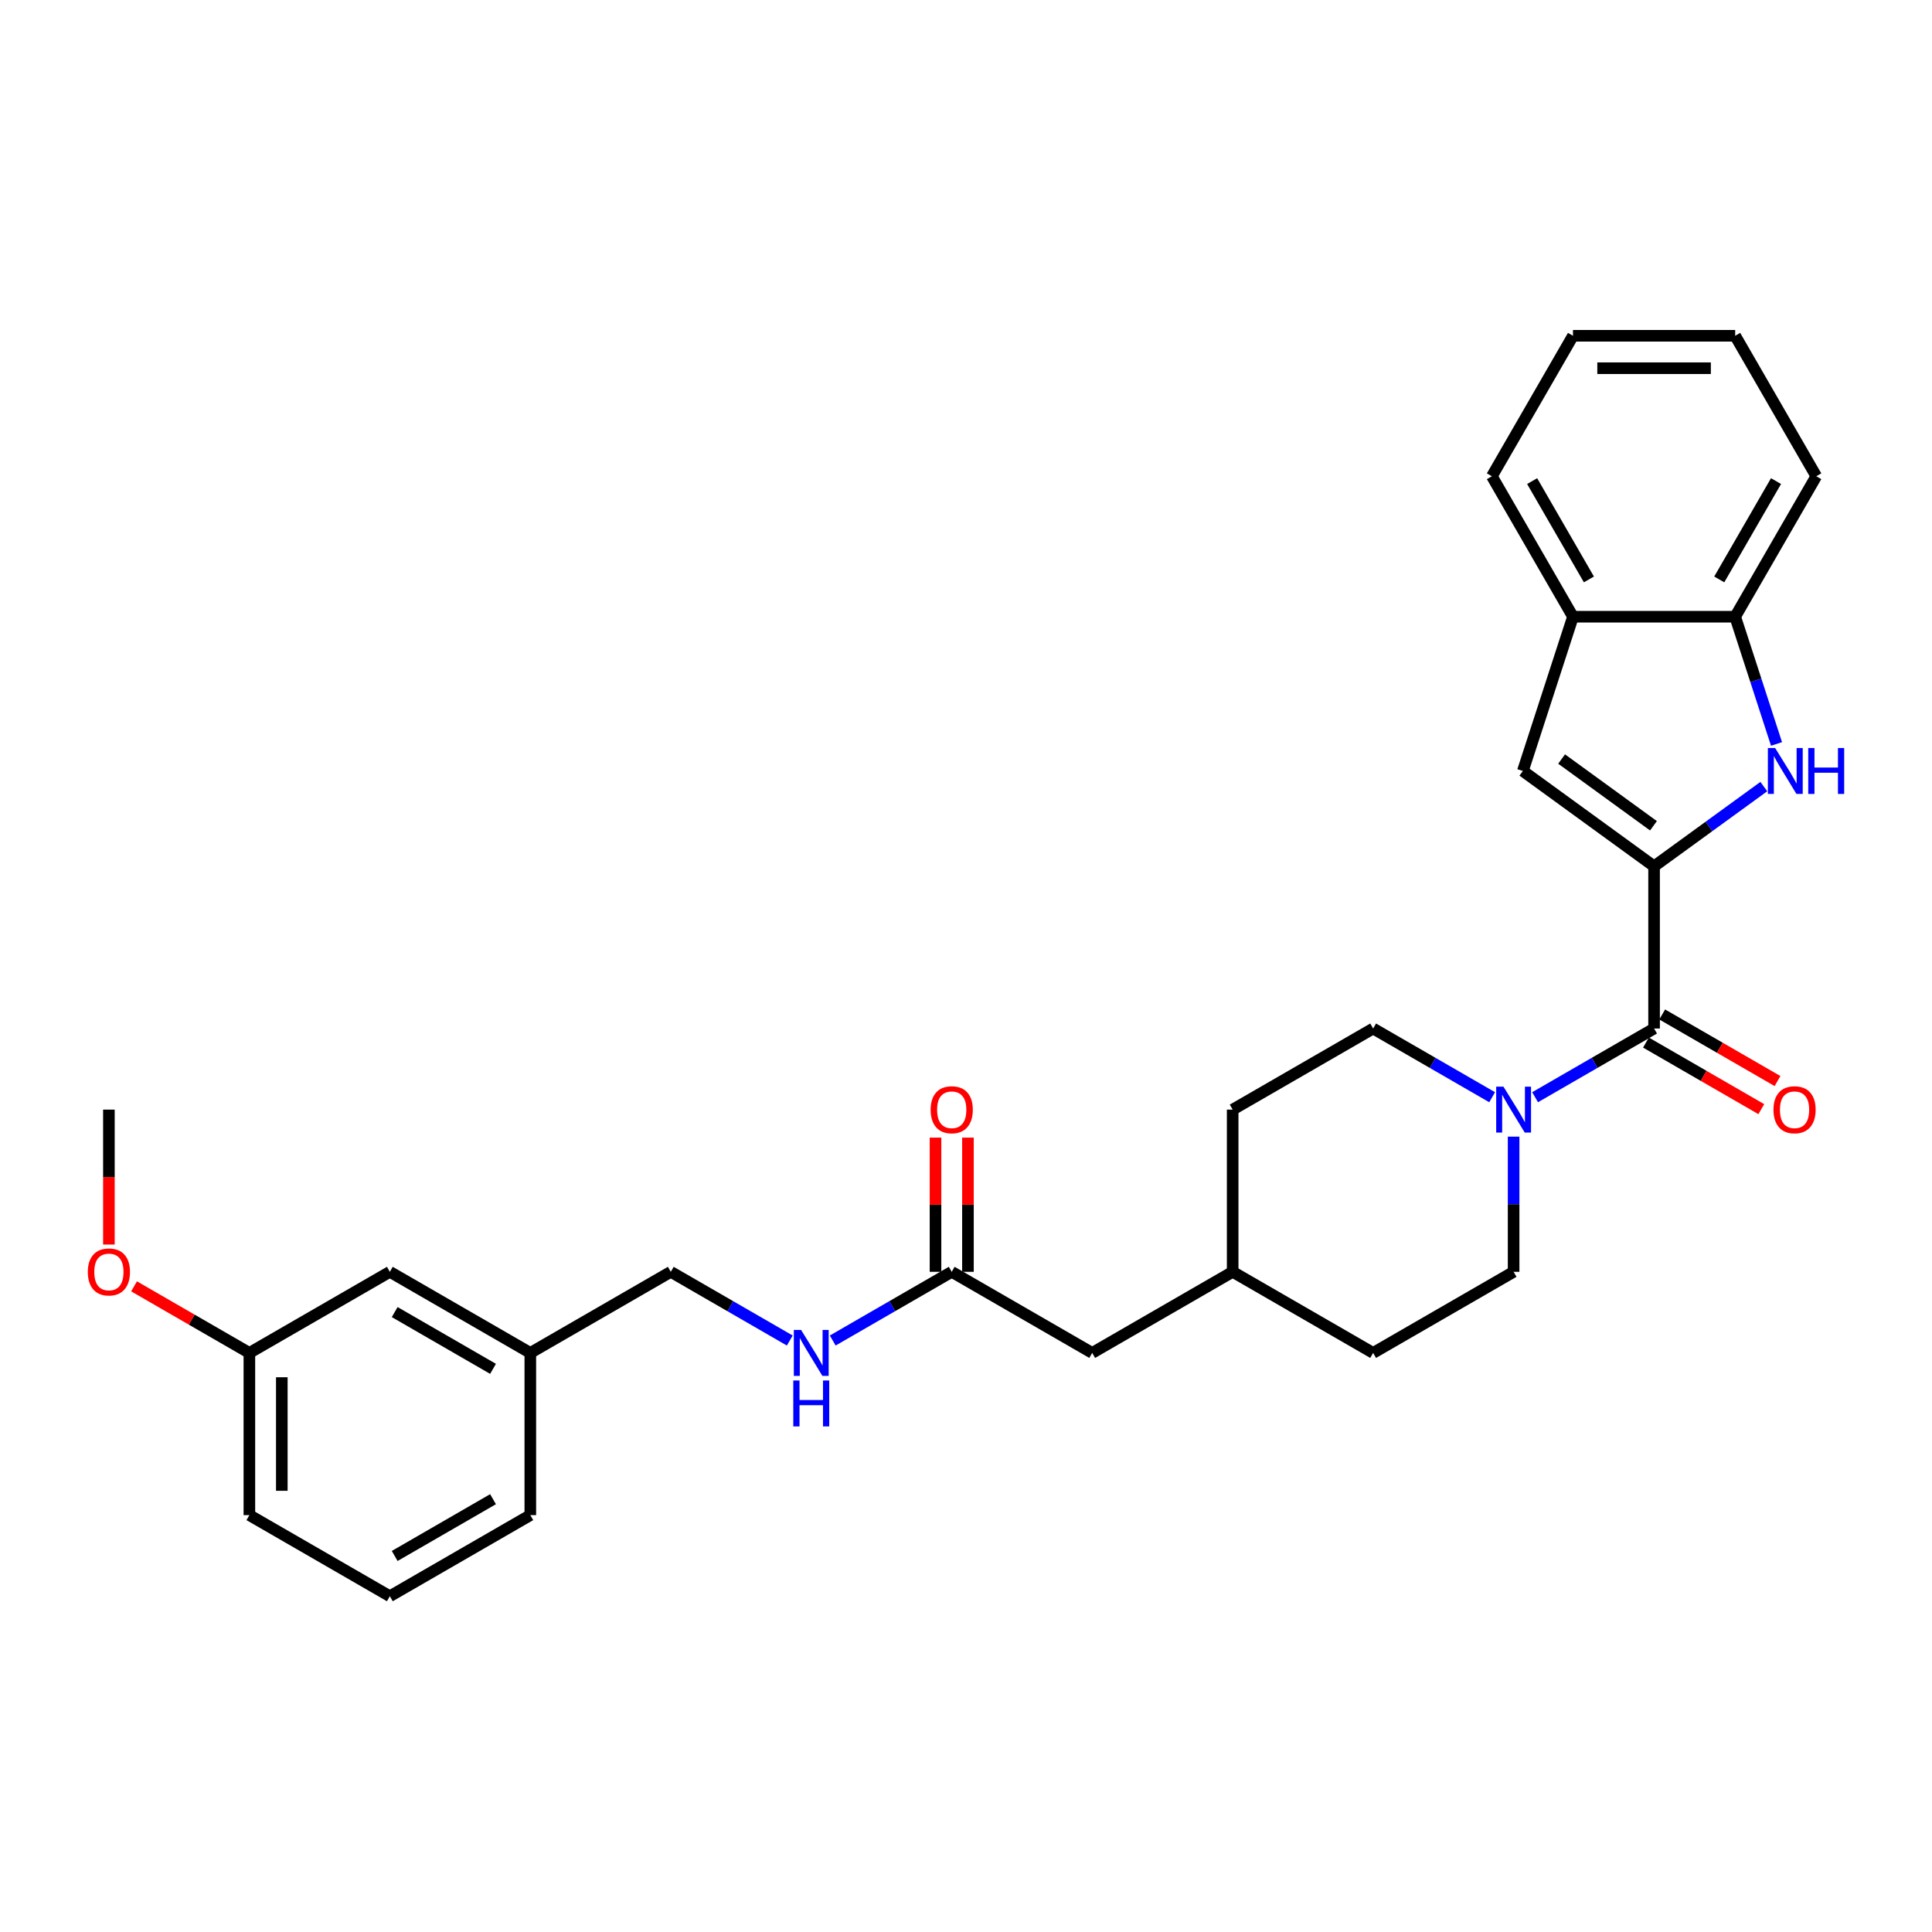 <?xml version='1.0' encoding='iso-8859-1'?>
<svg version='1.1' baseProfile='full'
              xmlns='http://www.w3.org/2000/svg'
                      xmlns:rdkit='http://www.rdkit.org/xml'
                      xmlns:xlink='http://www.w3.org/1999/xlink'
                  xml:space='preserve'
width='1000px' height='1000px' viewBox='0 0 1000 1000'>
<!-- END OF HEADER -->
<rect style='opacity:1.0;fill:#FFFFFF;stroke:none' width='1000' height='1000' x='0' y='0'> </rect>
<path class='bond-0' d='M 856.149,448.405 L 884.551,427.769' style='fill:none;fill-rule:evenodd;stroke:#000000;stroke-width:6px;stroke-linecap:butt;stroke-linejoin:miter;stroke-opacity:1' />
<path class='bond-0' d='M 884.551,427.769 L 912.954,407.133' style='fill:none;fill-rule:evenodd;stroke:#0000FF;stroke-width:6px;stroke-linecap:butt;stroke-linejoin:miter;stroke-opacity:1' />
<path class='bond-1' d='M 856.149,448.405 L 856.149,532.36' style='fill:none;fill-rule:evenodd;stroke:#000000;stroke-width:6px;stroke-linecap:butt;stroke-linejoin:miter;stroke-opacity:1' />
<path class='bond-2' d='M 856.149,448.405 L 788.228,399.057' style='fill:none;fill-rule:evenodd;stroke:#000000;stroke-width:6px;stroke-linecap:butt;stroke-linejoin:miter;stroke-opacity:1' />
<path class='bond-2' d='M 855.83,427.419 L 808.285,392.875' style='fill:none;fill-rule:evenodd;stroke:#000000;stroke-width:6px;stroke-linecap:butt;stroke-linejoin:miter;stroke-opacity:1' />
<path class='bond-4' d='M 919.525,385.071 L 908.826,352.141' style='fill:none;fill-rule:evenodd;stroke:#0000FF;stroke-width:6px;stroke-linecap:butt;stroke-linejoin:miter;stroke-opacity:1' />
<path class='bond-4' d='M 908.826,352.141 L 898.126,319.211' style='fill:none;fill-rule:evenodd;stroke:#000000;stroke-width:6px;stroke-linecap:butt;stroke-linejoin:miter;stroke-opacity:1' />
<path class='bond-3' d='M 856.149,532.36 L 825.353,550.14' style='fill:none;fill-rule:evenodd;stroke:#000000;stroke-width:6px;stroke-linecap:butt;stroke-linejoin:miter;stroke-opacity:1' />
<path class='bond-3' d='M 825.353,550.14 L 794.557,567.92' style='fill:none;fill-rule:evenodd;stroke:#0000FF;stroke-width:6px;stroke-linecap:butt;stroke-linejoin:miter;stroke-opacity:1' />
<path class='bond-7' d='M 851.951,539.631 L 881.798,556.863' style='fill:none;fill-rule:evenodd;stroke:#000000;stroke-width:6px;stroke-linecap:butt;stroke-linejoin:miter;stroke-opacity:1' />
<path class='bond-7' d='M 881.798,556.863 L 911.645,574.095' style='fill:none;fill-rule:evenodd;stroke:#FF0000;stroke-width:6px;stroke-linecap:butt;stroke-linejoin:miter;stroke-opacity:1' />
<path class='bond-7' d='M 860.346,525.089 L 890.193,542.322' style='fill:none;fill-rule:evenodd;stroke:#000000;stroke-width:6px;stroke-linecap:butt;stroke-linejoin:miter;stroke-opacity:1' />
<path class='bond-7' d='M 890.193,542.322 L 920.041,559.554' style='fill:none;fill-rule:evenodd;stroke:#FF0000;stroke-width:6px;stroke-linecap:butt;stroke-linejoin:miter;stroke-opacity:1' />
<path class='bond-5' d='M 788.228,399.057 L 814.171,319.211' style='fill:none;fill-rule:evenodd;stroke:#000000;stroke-width:6px;stroke-linecap:butt;stroke-linejoin:miter;stroke-opacity:1' />
<path class='bond-9' d='M 772.326,567.92 L 741.53,550.14' style='fill:none;fill-rule:evenodd;stroke:#0000FF;stroke-width:6px;stroke-linecap:butt;stroke-linejoin:miter;stroke-opacity:1' />
<path class='bond-9' d='M 741.53,550.14 L 710.734,532.36' style='fill:none;fill-rule:evenodd;stroke:#000000;stroke-width:6px;stroke-linecap:butt;stroke-linejoin:miter;stroke-opacity:1' />
<path class='bond-10' d='M 783.441,588.325 L 783.441,623.309' style='fill:none;fill-rule:evenodd;stroke:#0000FF;stroke-width:6px;stroke-linecap:butt;stroke-linejoin:miter;stroke-opacity:1' />
<path class='bond-10' d='M 783.441,623.309 L 783.441,658.293' style='fill:none;fill-rule:evenodd;stroke:#000000;stroke-width:6px;stroke-linecap:butt;stroke-linejoin:miter;stroke-opacity:1' />
<path class='bond-21' d='M 898.126,319.211 L 940.104,246.504' style='fill:none;fill-rule:evenodd;stroke:#000000;stroke-width:6px;stroke-linecap:butt;stroke-linejoin:miter;stroke-opacity:1' />
<path class='bond-21' d='M 889.881,299.91 L 919.266,249.015' style='fill:none;fill-rule:evenodd;stroke:#000000;stroke-width:6px;stroke-linecap:butt;stroke-linejoin:miter;stroke-opacity:1' />
<path class='bond-29' d='M 898.126,319.211 L 814.171,319.211' style='fill:none;fill-rule:evenodd;stroke:#000000;stroke-width:6px;stroke-linecap:butt;stroke-linejoin:miter;stroke-opacity:1' />
<path class='bond-23' d='M 814.171,319.211 L 772.194,246.504' style='fill:none;fill-rule:evenodd;stroke:#000000;stroke-width:6px;stroke-linecap:butt;stroke-linejoin:miter;stroke-opacity:1' />
<path class='bond-23' d='M 822.416,299.91 L 793.032,249.015' style='fill:none;fill-rule:evenodd;stroke:#000000;stroke-width:6px;stroke-linecap:butt;stroke-linejoin:miter;stroke-opacity:1' />
<path class='bond-6' d='M 492.612,658.293 L 565.32,700.27' style='fill:none;fill-rule:evenodd;stroke:#000000;stroke-width:6px;stroke-linecap:butt;stroke-linejoin:miter;stroke-opacity:1' />
<path class='bond-8' d='M 492.612,658.293 L 461.816,676.073' style='fill:none;fill-rule:evenodd;stroke:#000000;stroke-width:6px;stroke-linecap:butt;stroke-linejoin:miter;stroke-opacity:1' />
<path class='bond-8' d='M 461.816,676.073 L 431.021,693.853' style='fill:none;fill-rule:evenodd;stroke:#0000FF;stroke-width:6px;stroke-linecap:butt;stroke-linejoin:miter;stroke-opacity:1' />
<path class='bond-11' d='M 501.008,658.293 L 501.008,623.561' style='fill:none;fill-rule:evenodd;stroke:#000000;stroke-width:6px;stroke-linecap:butt;stroke-linejoin:miter;stroke-opacity:1' />
<path class='bond-11' d='M 501.008,623.561 L 501.008,588.828' style='fill:none;fill-rule:evenodd;stroke:#FF0000;stroke-width:6px;stroke-linecap:butt;stroke-linejoin:miter;stroke-opacity:1' />
<path class='bond-11' d='M 484.217,658.293 L 484.217,623.561' style='fill:none;fill-rule:evenodd;stroke:#000000;stroke-width:6px;stroke-linecap:butt;stroke-linejoin:miter;stroke-opacity:1' />
<path class='bond-11' d='M 484.217,623.561 L 484.217,588.828' style='fill:none;fill-rule:evenodd;stroke:#FF0000;stroke-width:6px;stroke-linecap:butt;stroke-linejoin:miter;stroke-opacity:1' />
<path class='bond-13' d='M 408.789,693.853 L 377.994,676.073' style='fill:none;fill-rule:evenodd;stroke:#0000FF;stroke-width:6px;stroke-linecap:butt;stroke-linejoin:miter;stroke-opacity:1' />
<path class='bond-13' d='M 377.994,676.073 L 347.198,658.293' style='fill:none;fill-rule:evenodd;stroke:#000000;stroke-width:6px;stroke-linecap:butt;stroke-linejoin:miter;stroke-opacity:1' />
<path class='bond-18' d='M 710.734,532.36 L 638.027,574.338' style='fill:none;fill-rule:evenodd;stroke:#000000;stroke-width:6px;stroke-linecap:butt;stroke-linejoin:miter;stroke-opacity:1' />
<path class='bond-17' d='M 783.441,658.293 L 710.734,700.27' style='fill:none;fill-rule:evenodd;stroke:#000000;stroke-width:6px;stroke-linecap:butt;stroke-linejoin:miter;stroke-opacity:1' />
<path class='bond-12' d='M 565.32,700.27 L 638.027,658.293' style='fill:none;fill-rule:evenodd;stroke:#000000;stroke-width:6px;stroke-linecap:butt;stroke-linejoin:miter;stroke-opacity:1' />
<path class='bond-15' d='M 347.198,658.293 L 274.491,700.27' style='fill:none;fill-rule:evenodd;stroke:#000000;stroke-width:6px;stroke-linecap:butt;stroke-linejoin:miter;stroke-opacity:1' />
<path class='bond-14' d='M 201.783,658.293 L 274.491,700.27' style='fill:none;fill-rule:evenodd;stroke:#000000;stroke-width:6px;stroke-linecap:butt;stroke-linejoin:miter;stroke-opacity:1' />
<path class='bond-14' d='M 204.294,679.131 L 255.189,708.515' style='fill:none;fill-rule:evenodd;stroke:#000000;stroke-width:6px;stroke-linecap:butt;stroke-linejoin:miter;stroke-opacity:1' />
<path class='bond-16' d='M 201.783,658.293 L 129.076,700.27' style='fill:none;fill-rule:evenodd;stroke:#000000;stroke-width:6px;stroke-linecap:butt;stroke-linejoin:miter;stroke-opacity:1' />
<path class='bond-24' d='M 274.491,700.27 L 274.491,784.226' style='fill:none;fill-rule:evenodd;stroke:#000000;stroke-width:6px;stroke-linecap:butt;stroke-linejoin:miter;stroke-opacity:1' />
<path class='bond-20' d='M 129.076,700.27 L 99.229,683.038' style='fill:none;fill-rule:evenodd;stroke:#000000;stroke-width:6px;stroke-linecap:butt;stroke-linejoin:miter;stroke-opacity:1' />
<path class='bond-20' d='M 99.229,683.038 L 69.382,665.806' style='fill:none;fill-rule:evenodd;stroke:#FF0000;stroke-width:6px;stroke-linecap:butt;stroke-linejoin:miter;stroke-opacity:1' />
<path class='bond-32' d='M 129.076,700.27 L 129.076,784.226' style='fill:none;fill-rule:evenodd;stroke:#000000;stroke-width:6px;stroke-linecap:butt;stroke-linejoin:miter;stroke-opacity:1' />
<path class='bond-32' d='M 145.867,712.864 L 145.867,771.632' style='fill:none;fill-rule:evenodd;stroke:#000000;stroke-width:6px;stroke-linecap:butt;stroke-linejoin:miter;stroke-opacity:1' />
<path class='bond-19' d='M 710.734,700.27 L 638.027,658.293' style='fill:none;fill-rule:evenodd;stroke:#000000;stroke-width:6px;stroke-linecap:butt;stroke-linejoin:miter;stroke-opacity:1' />
<path class='bond-31' d='M 638.027,574.338 L 638.027,658.293' style='fill:none;fill-rule:evenodd;stroke:#000000;stroke-width:6px;stroke-linecap:butt;stroke-linejoin:miter;stroke-opacity:1' />
<path class='bond-26' d='M 56.369,644.172 L 56.369,609.255' style='fill:none;fill-rule:evenodd;stroke:#FF0000;stroke-width:6px;stroke-linecap:butt;stroke-linejoin:miter;stroke-opacity:1' />
<path class='bond-26' d='M 56.369,609.255 L 56.369,574.338' style='fill:none;fill-rule:evenodd;stroke:#000000;stroke-width:6px;stroke-linecap:butt;stroke-linejoin:miter;stroke-opacity:1' />
<path class='bond-28' d='M 940.104,246.504 L 898.126,173.797' style='fill:none;fill-rule:evenodd;stroke:#000000;stroke-width:6px;stroke-linecap:butt;stroke-linejoin:miter;stroke-opacity:1' />
<path class='bond-22' d='M 201.783,826.203 L 274.491,784.226' style='fill:none;fill-rule:evenodd;stroke:#000000;stroke-width:6px;stroke-linecap:butt;stroke-linejoin:miter;stroke-opacity:1' />
<path class='bond-22' d='M 204.294,805.365 L 255.189,775.981' style='fill:none;fill-rule:evenodd;stroke:#000000;stroke-width:6px;stroke-linecap:butt;stroke-linejoin:miter;stroke-opacity:1' />
<path class='bond-25' d='M 201.783,826.203 L 129.076,784.226' style='fill:none;fill-rule:evenodd;stroke:#000000;stroke-width:6px;stroke-linecap:butt;stroke-linejoin:miter;stroke-opacity:1' />
<path class='bond-27' d='M 772.194,246.504 L 814.171,173.797' style='fill:none;fill-rule:evenodd;stroke:#000000;stroke-width:6px;stroke-linecap:butt;stroke-linejoin:miter;stroke-opacity:1' />
<path class='bond-30' d='M 814.171,173.797 L 898.126,173.797' style='fill:none;fill-rule:evenodd;stroke:#000000;stroke-width:6px;stroke-linecap:butt;stroke-linejoin:miter;stroke-opacity:1' />
<path class='bond-30' d='M 826.764,190.588 L 885.533,190.588' style='fill:none;fill-rule:evenodd;stroke:#000000;stroke-width:6px;stroke-linecap:butt;stroke-linejoin:miter;stroke-opacity:1' />
<path  class='atom-1' d='M 918.814 387.169
L 926.605 399.763
Q 927.378 401.005, 928.62 403.255
Q 929.863 405.505, 929.93 405.64
L 929.93 387.169
L 933.087 387.169
L 933.087 410.946
L 929.829 410.946
L 921.467 397.177
Q 920.493 395.565, 919.452 393.718
Q 918.445 391.871, 918.143 391.3
L 918.143 410.946
L 915.053 410.946
L 915.053 387.169
L 918.814 387.169
' fill='#0000FF'/>
<path  class='atom-1' d='M 935.941 387.169
L 939.165 387.169
L 939.165 397.278
L 951.322 397.278
L 951.322 387.169
L 954.545 387.169
L 954.545 410.946
L 951.322 410.946
L 951.322 399.964
L 939.165 399.964
L 939.165 410.946
L 935.941 410.946
L 935.941 387.169
' fill='#0000FF'/>
<path  class='atom-4' d='M 778.186 562.45
L 785.977 575.043
Q 786.749 576.286, 787.992 578.536
Q 789.234 580.786, 789.301 580.92
L 789.301 562.45
L 792.458 562.45
L 792.458 586.226
L 789.201 586.226
L 780.839 572.457
Q 779.865 570.845, 778.824 568.998
Q 777.816 567.151, 777.514 566.58
L 777.514 586.226
L 774.425 586.226
L 774.425 562.45
L 778.186 562.45
' fill='#0000FF'/>
<path  class='atom-8' d='M 917.942 574.405
Q 917.942 568.696, 920.763 565.506
Q 923.584 562.315, 928.856 562.315
Q 934.128 562.315, 936.949 565.506
Q 939.77 568.696, 939.77 574.405
Q 939.77 580.181, 936.916 583.472
Q 934.061 586.73, 928.856 586.73
Q 923.617 586.73, 920.763 583.472
Q 917.942 580.215, 917.942 574.405
M 928.856 584.043
Q 932.483 584.043, 934.431 581.625
Q 936.412 579.174, 936.412 574.405
Q 936.412 569.737, 934.431 567.386
Q 932.483 565.002, 928.856 565.002
Q 925.229 565.002, 923.248 567.353
Q 921.3 569.703, 921.3 574.405
Q 921.3 579.207, 923.248 581.625
Q 925.229 584.043, 928.856 584.043
' fill='#FF0000'/>
<path  class='atom-9' d='M 414.649 688.382
L 422.44 700.976
Q 423.213 702.218, 424.455 704.468
Q 425.698 706.718, 425.765 706.853
L 425.765 688.382
L 428.922 688.382
L 428.922 712.158
L 425.664 712.158
L 417.302 698.39
Q 416.329 696.778, 415.288 694.931
Q 414.28 693.084, 413.978 692.513
L 413.978 712.158
L 410.888 712.158
L 410.888 688.382
L 414.649 688.382
' fill='#0000FF'/>
<path  class='atom-9' d='M 410.603 714.536
L 413.827 714.536
L 413.827 724.644
L 425.983 724.644
L 425.983 714.536
L 429.207 714.536
L 429.207 738.312
L 425.983 738.312
L 425.983 727.331
L 413.827 727.331
L 413.827 738.312
L 410.603 738.312
L 410.603 714.536
' fill='#0000FF'/>
<path  class='atom-12' d='M 481.698 574.405
Q 481.698 568.696, 484.519 565.506
Q 487.34 562.315, 492.612 562.315
Q 497.885 562.315, 500.706 565.506
Q 503.526 568.696, 503.526 574.405
Q 503.526 580.181, 500.672 583.472
Q 497.818 586.73, 492.612 586.73
Q 487.374 586.73, 484.519 583.472
Q 481.698 580.215, 481.698 574.405
M 492.612 584.043
Q 496.239 584.043, 498.187 581.625
Q 500.168 579.174, 500.168 574.405
Q 500.168 569.737, 498.187 567.386
Q 496.239 565.002, 492.612 565.002
Q 488.985 565.002, 487.004 567.353
Q 485.056 569.703, 485.056 574.405
Q 485.056 579.207, 487.004 581.625
Q 488.985 584.043, 492.612 584.043
' fill='#FF0000'/>
<path  class='atom-21' d='M 45.455 658.36
Q 45.455 652.651, 48.275 649.461
Q 51.096 646.27, 56.369 646.27
Q 61.641 646.27, 64.462 649.461
Q 67.283 652.651, 67.283 658.36
Q 67.283 664.136, 64.428 667.427
Q 61.574 670.685, 56.369 670.685
Q 51.13 670.685, 48.275 667.427
Q 45.455 664.17, 45.455 658.36
M 56.369 667.998
Q 59.996 667.998, 61.943 665.58
Q 63.925 663.129, 63.925 658.36
Q 63.925 653.692, 61.943 651.341
Q 59.996 648.957, 56.369 648.957
Q 52.742 648.957, 50.761 651.308
Q 48.813 653.659, 48.813 658.36
Q 48.813 663.162, 50.761 665.58
Q 52.742 667.998, 56.369 667.998
' fill='#FF0000'/>
</svg>
